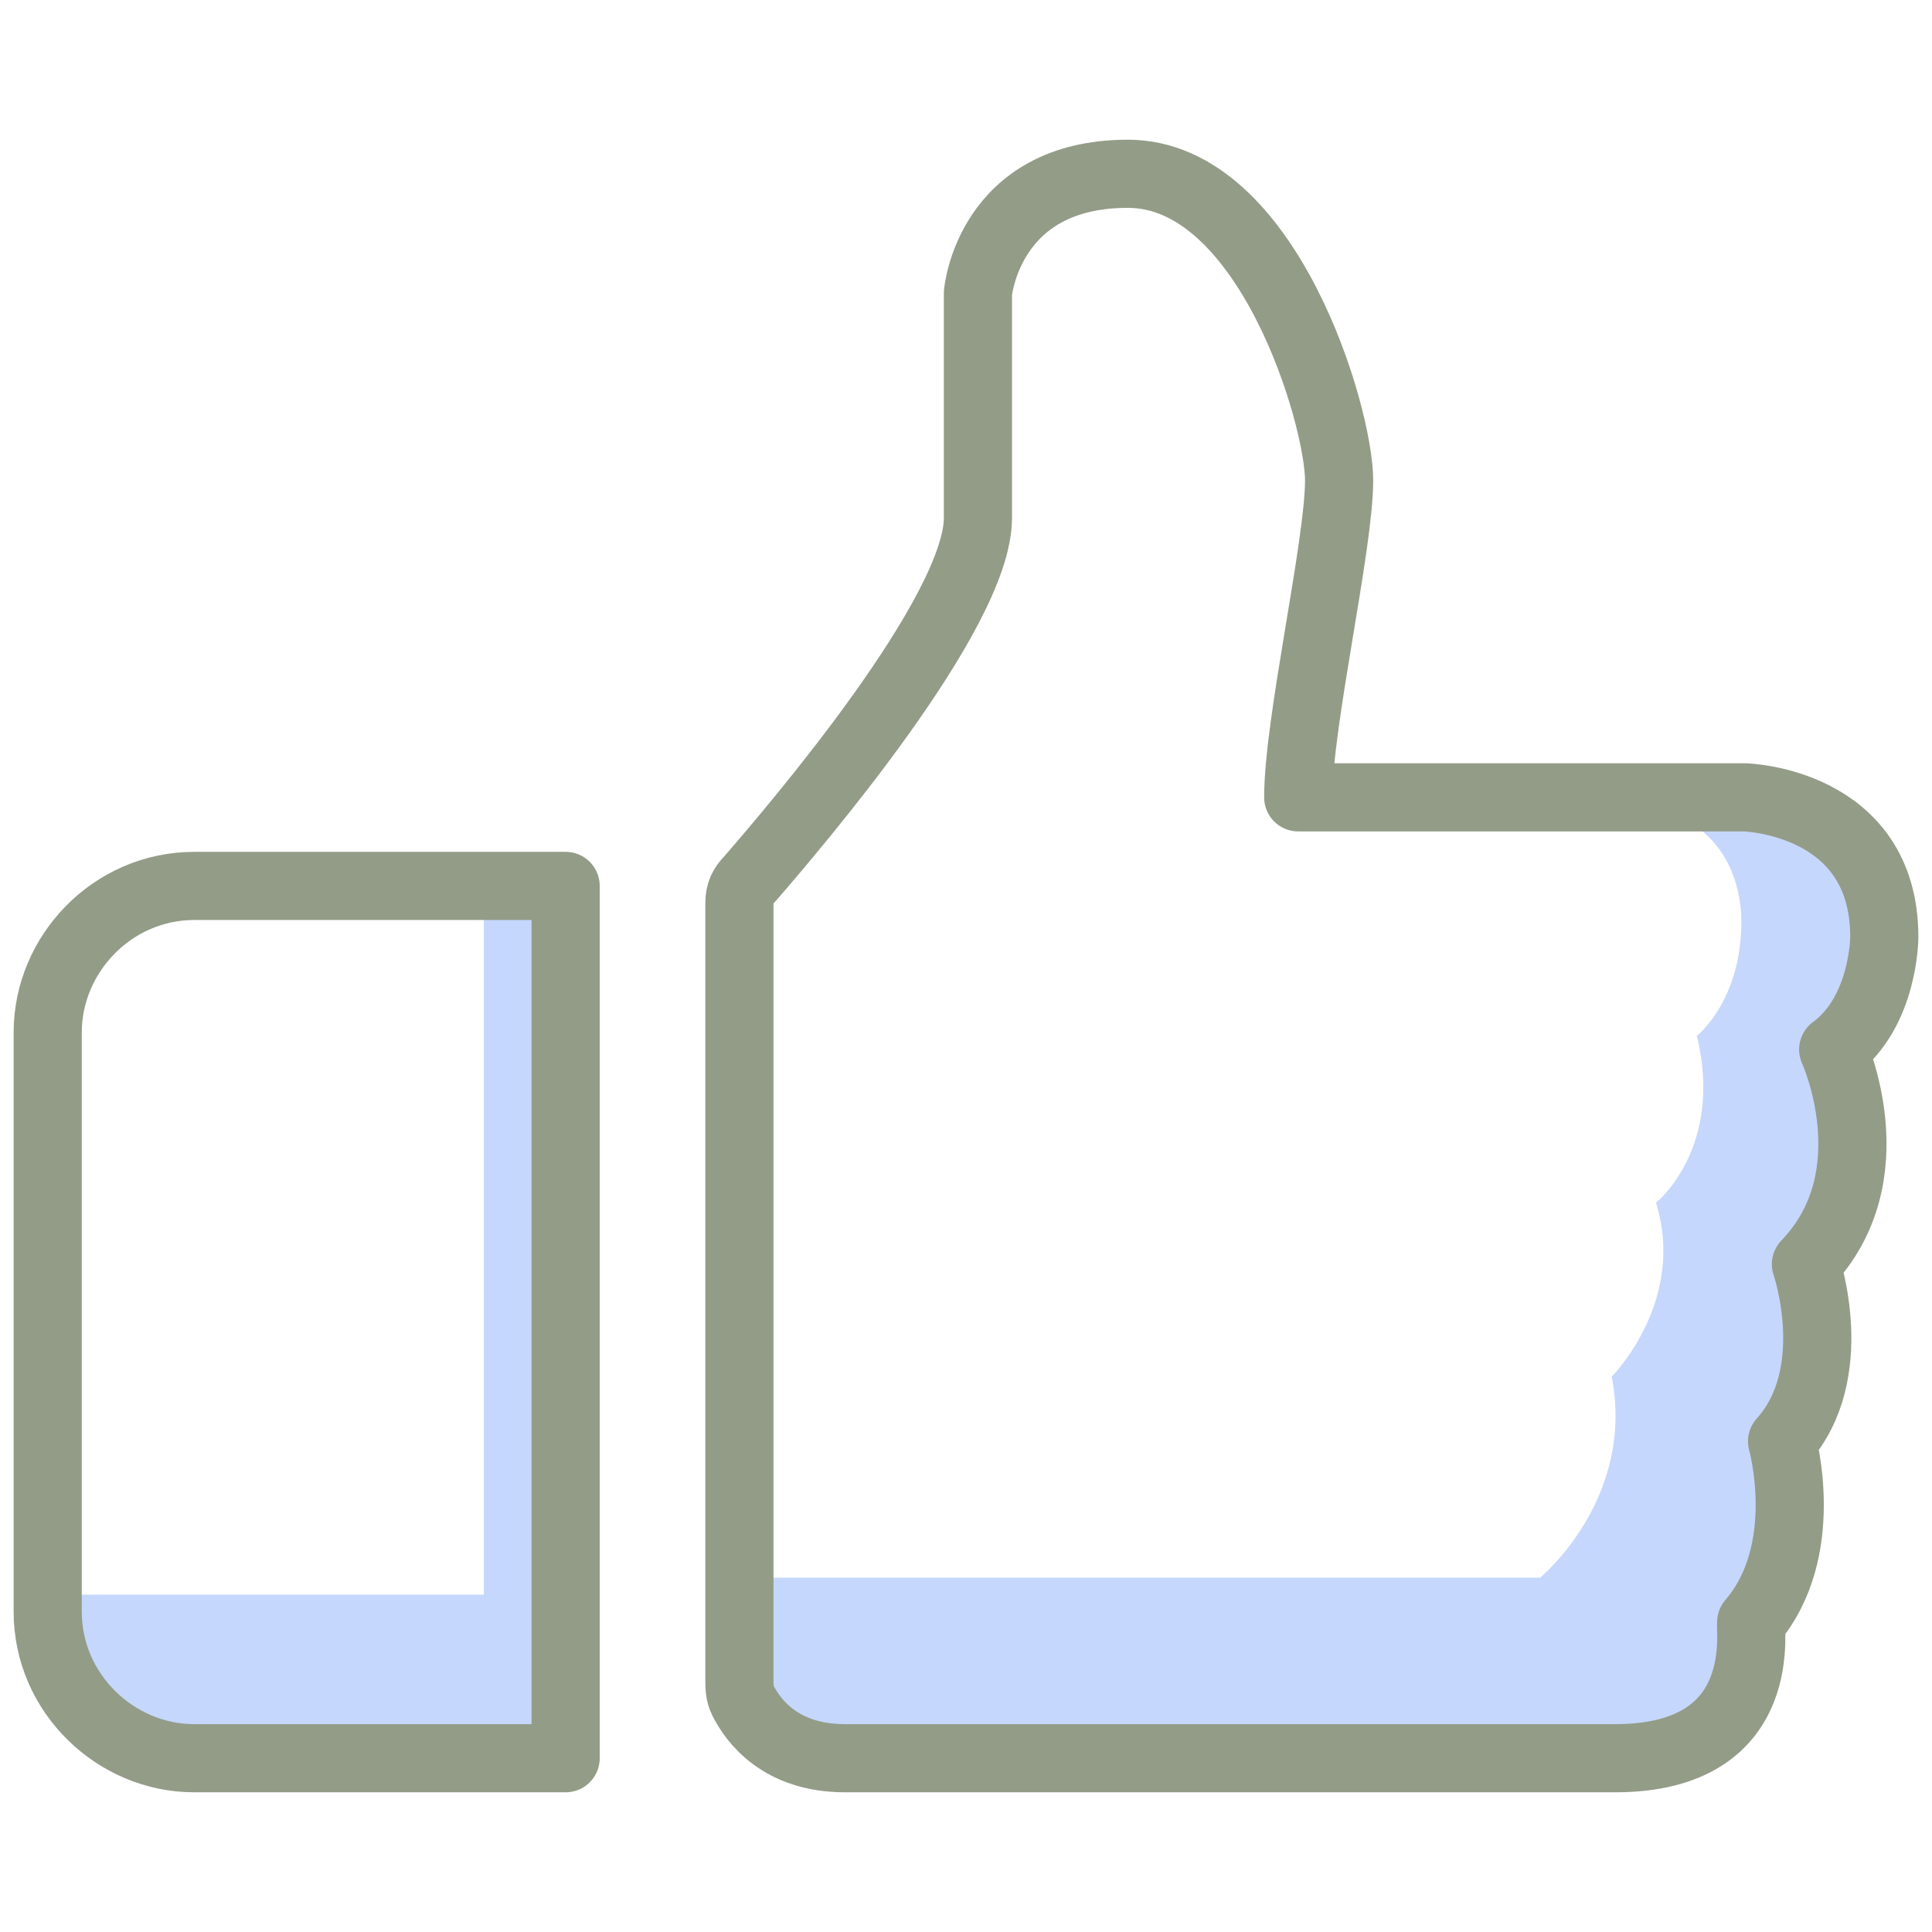 <?xml version="1.0" encoding="utf-8"?>
<!-- Generator: Adobe Illustrator 21.0.0, SVG Export Plug-In . SVG Version: 6.00 Build 0)  -->
<svg version="1.1" id="Camada_1" xmlns="http://www.w3.org/2000/svg" xmlns:xlink="http://www.w3.org/1999/xlink" x="0px" y="0px"
	 viewBox="0 0 56.7 56.7" style="enable-background:new 0 0 56.7 56.7;" xml:space="preserve">
<style type="text/css">
	.st0{fill:#C5D7FC;}
	.st1{fill:none;stroke:#939c87;stroke-width:2;stroke-linecap:round;stroke-linejoin:round;stroke-miterlimit:10;}
</style>
<g>
	<path class="st0" d="M2.1,46.8c0.1,3.7,3,4.2,3,4.2h11V26.8h-1.9v20H2.1z"/>
	<path class="st0" d="M22.5,46.3h22.7c0,0,2.8-2.3,2.1-5.9c0,0,2.2-2.2,1.3-5.1c0,0,2-1.6,1.2-4.9c0,0,1.4-1.1,1.3-3.6
		c-0.2-2.6-2.3-3-2.3-3s5.8-1.2,6.3,2.9s-1.1,4-1.1,4s0.4,3.6,0,5.1s-0.7,1.8-0.7,1.8s0,3.3-0.4,3.9s-0.6,2.2-0.6,2.2l-0.5,3.4
		l-0.8,1.3l-0.3,2L47,51.6H25.2c0,0-3.5-0.6-3.5-2.6S22.5,46.3,22.5,46.3z"/>
	<path class="st1" d="M16.5,51.6H5.7c-2.3,0-4.3-1.9-4.3-4.3v-17c0-2.3,1.9-4.3,4.3-4.3h10.9V51.6z"/>
	<path class="st1" d="M47.4,51.6c0,0-20.1,0-22.6,0c-1.9,0-2.7-1.1-3-1.7c-0.1-0.2-0.1-0.4-0.1-0.6V26.5c0-0.3,0.1-0.5,0.3-0.7
		c1.3-1.5,6.7-7.8,6.7-10.6V8.6c0,0,0.3-3.5,4.4-3.5s6.2,7.1,6.2,9s-1.2,7.1-1.2,9.3h13.1c0,0,4.1,0.1,4.1,4.1c0,0,0,2.2-1.5,3.3
		c0,0,1.7,3.7-0.8,6.3c0,0,1.1,3.2-0.7,5.2c0,0,0.9,3.2-0.9,5.3C51.3,47.6,52.1,51.6,47.4,51.6z"/>
</g>
</svg>
